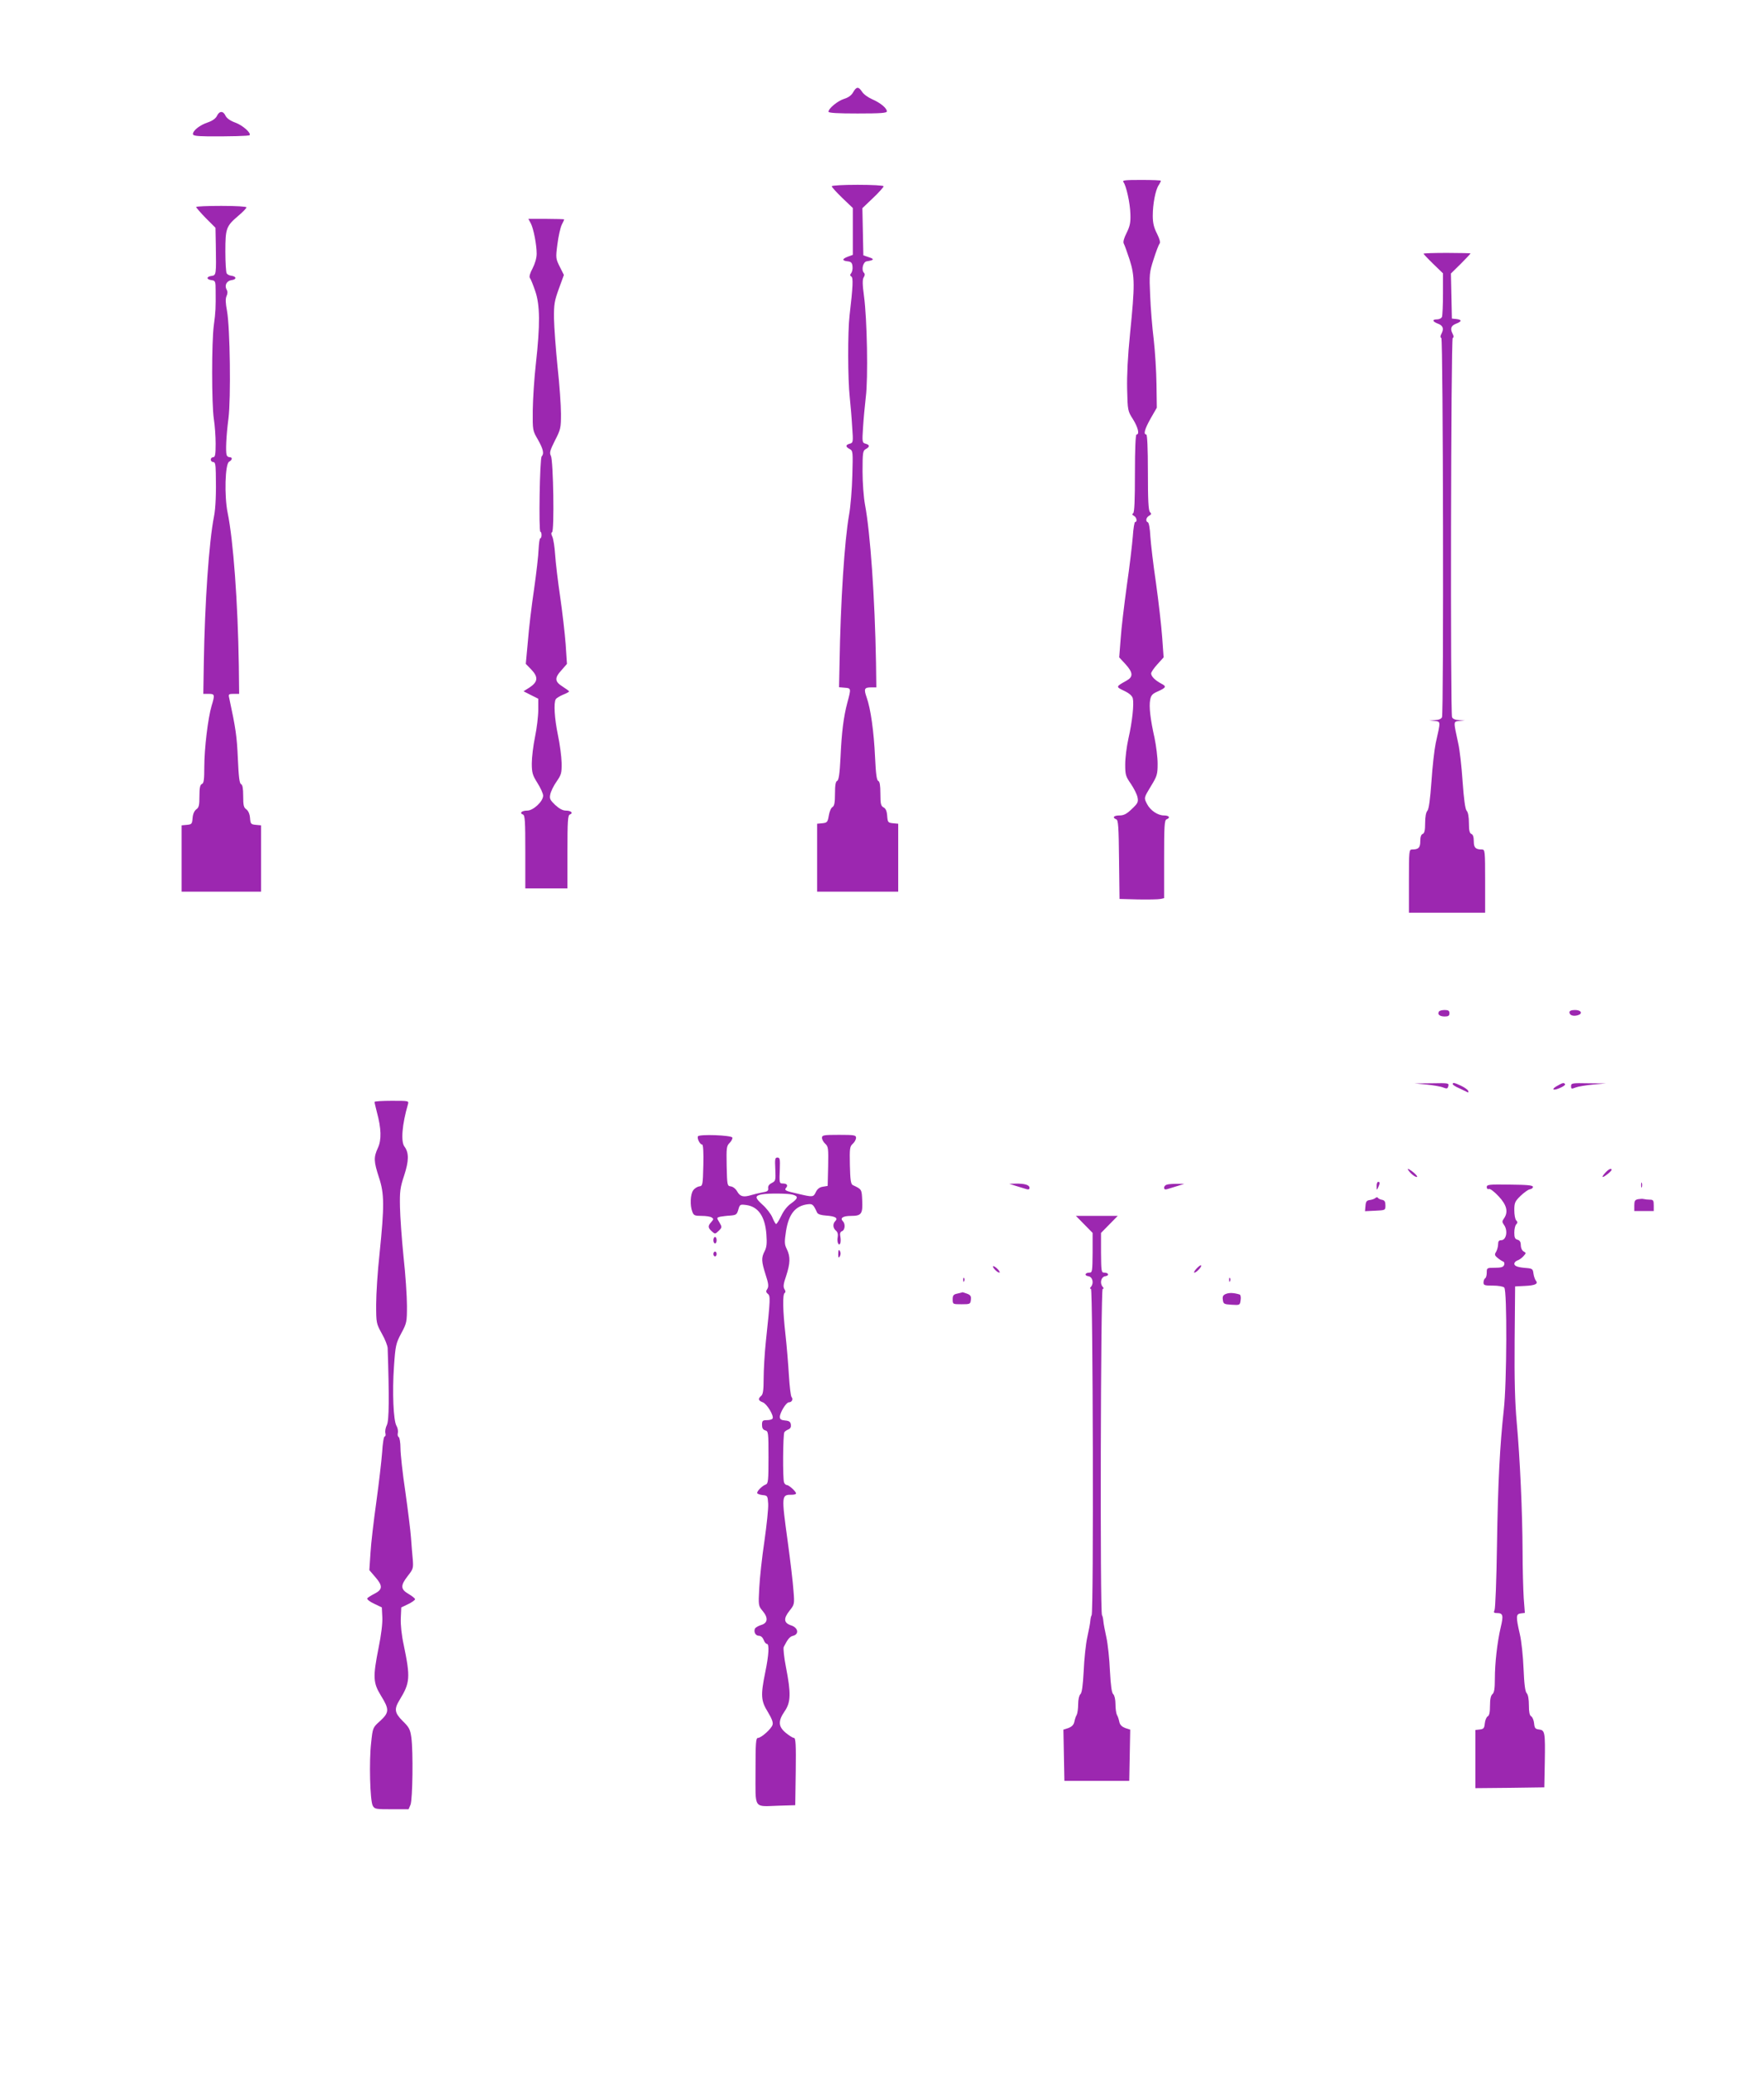 <?xml version="1.0" standalone="no"?>
<!DOCTYPE svg PUBLIC "-//W3C//DTD SVG 20010904//EN"
 "http://www.w3.org/TR/2001/REC-SVG-20010904/DTD/svg10.dtd">
<svg version="1.0" xmlns="http://www.w3.org/2000/svg"
 width="1088pt" height="1280pt" viewBox="0 0 1088 1280"
 preserveAspectRatio="xMidYMid meet">
<g transform="translate(0,1280) scale(0.1,-0.1)"
fill="#9c27b0" stroke="none">
<path d="M5262 12231 c-10 -19 -30 -33 -56 -41 -39 -12 -96 -59 -96 -79 0 -8
58 -11 180 -11 143 0 180 3 180 13 0 20 -40 53 -91 75 -25 11 -53 31 -62 46
-22 33 -34 33 -55 -3z"/>
<path d="M1338 12085 c-7 -15 -27 -30 -56 -40 -49 -16 -92 -50 -92 -72 0 -10
22 -13 88 -14 142 -1 256 2 261 7 13 12 -42 61 -86 77 -33 12 -54 27 -62 43
-14 31 -38 31 -53 -1z"/>
<path d="M6929 11677 c17 -22 41 -127 43 -197 2 -53 -3 -75 -23 -116 -17 -33
-23 -57 -18 -66 5 -9 21 -53 36 -99 33 -103 33 -159 3 -456 -14 -138 -20 -257
-18 -344 3 -131 4 -135 36 -185 31 -50 42 -94 22 -94 -6 0 -10 -86 -10 -239 0
-167 -3 -242 -11 -247 -8 -5 -6 -10 5 -16 17 -9 22 -38 7 -38 -4 0 -11 -40
-14 -89 -4 -50 -20 -186 -37 -303 -16 -117 -34 -265 -38 -328 l-9 -115 39 -42
c47 -52 48 -78 7 -101 -68 -38 -68 -38 -16 -63 32 -15 50 -31 54 -47 8 -34 -3
-142 -27 -247 -11 -49 -20 -121 -20 -160 0 -64 3 -74 35 -120 19 -28 38 -66
41 -83 6 -29 2 -37 -35 -72 -32 -31 -50 -40 -76 -40 -36 0 -47 -13 -20 -24 12
-4 15 -44 17 -248 l3 -243 115 -3 c63 -1 125 0 138 3 l22 5 0 241 c0 204 2
240 15 245 26 10 16 24 -16 24 -38 0 -84 31 -104 70 -20 39 -21 37 25 113 37
60 40 72 40 137 0 38 -9 110 -19 158 -26 116 -35 194 -27 235 5 28 14 38 47
52 53 24 55 31 20 49 -37 20 -61 44 -61 62 0 8 17 33 39 57 l38 42 -9 125 c-5
69 -22 218 -38 333 -17 114 -32 244 -35 289 -2 46 -9 84 -15 86 -16 6 -12 30
8 41 14 8 15 12 5 22 -10 10 -13 73 -13 246 0 149 -4 233 -10 233 -19 0 -10
33 27 99 l38 66 -2 145 c-1 80 -9 204 -17 275 -9 72 -19 193 -22 270 -6 133
-5 144 21 225 15 47 31 90 37 97 6 7 1 28 -16 62 -19 37 -26 66 -26 110 0 71
16 157 36 188 8 12 14 25 14 28 0 3 -55 5 -121 5 -100 0 -119 -2 -110 -13z"/>
<path d="M5130 11651 c0 -5 29 -37 65 -72 l65 -62 0 -144 0 -145 -30 -11 c-37
-14 -38 -25 -2 -29 21 -2 28 -9 30 -31 2 -16 -2 -34 -8 -42 -8 -10 -8 -15 1
-21 12 -7 10 -61 -11 -239 -12 -103 -11 -396 1 -505 5 -47 12 -129 15 -183 7
-95 6 -98 -15 -104 -27 -7 -27 -19 0 -33 20 -11 20 -18 16 -163 -2 -84 -11
-192 -20 -242 -28 -157 -53 -537 -59 -922 l-3 -142 35 -3 c40 -3 40 -4 16 -93
-23 -87 -35 -182 -42 -338 -5 -102 -11 -140 -21 -144 -9 -4 -13 -26 -13 -79 0
-55 -4 -75 -15 -82 -9 -4 -19 -28 -23 -52 -7 -41 -10 -45 -40 -48 l-32 -3 0
-210 0 -209 250 0 250 0 0 209 0 210 -32 3 c-31 3 -33 6 -36 45 -2 30 -9 46
-23 53 -16 9 -19 22 -19 84 0 53 -4 75 -13 79 -10 4 -15 43 -20 149 -7 154
-27 298 -52 367 -18 52 -14 61 28 61 l32 0 -2 152 c-7 400 -35 802 -68 976 -8
43 -15 134 -15 204 0 117 2 128 20 138 26 14 25 26 -1 33 -21 6 -22 10 -16 99
3 51 11 136 17 188 15 116 8 484 -11 623 -10 74 -10 103 -2 116 8 12 8 22 2
28 -18 18 -6 67 16 71 46 7 50 14 15 25 l-35 12 -3 146 -3 145 66 63 c36 34
65 67 65 72 0 5 -70 9 -160 9 -90 0 -160 -4 -160 -9z"/>
<path d="M1210 11523 c0 -4 27 -35 59 -68 l60 -60 2 -105 c3 -183 3 -188 -26
-192 -33 -4 -33 -22 -1 -26 24 -3 26 -7 26 -65 1 -107 0 -130 -11 -212 -14
-101 -14 -488 0 -580 6 -38 11 -107 11 -152 0 -67 -3 -83 -15 -83 -8 0 -15 -7
-15 -15 0 -8 7 -15 15 -15 12 0 15 -15 16 -67 3 -124 -1 -217 -11 -268 -31
-156 -57 -533 -63 -907 l-3 -188 33 0 c38 0 39 -5 18 -74 -22 -74 -45 -263
-45 -377 0 -79 -3 -101 -15 -105 -11 -5 -15 -23 -15 -75 0 -56 -3 -70 -19 -81
-12 -9 -21 -28 -23 -53 -3 -37 -5 -40 -35 -43 l-33 -3 0 -205 0 -204 245 0
245 0 0 204 0 205 -32 3 c-31 3 -33 6 -36 43 -2 25 -11 44 -23 53 -16 11 -19
25 -19 81 0 48 -4 70 -13 74 -10 4 -15 44 -20 159 -6 136 -13 185 -53 371 -6
25 -4 27 27 27 l34 0 -2 177 c-6 388 -34 771 -69 940 -21 104 -16 301 9 315
21 11 22 28 3 28 -8 0 -16 6 -18 13 -7 21 -3 117 11 225 16 125 10 562 -9 665
-9 48 -10 74 -3 90 7 15 8 29 1 40 -15 27 0 55 30 59 32 4 32 22 0 27 -13 1
-26 8 -30 15 -4 6 -8 66 -8 134 0 143 5 157 79 220 28 24 51 47 51 53 0 5 -64
9 -155 9 -85 0 -155 -3 -155 -7z"/>
<path d="M3274 11422 c17 -33 36 -131 36 -187 0 -26 -10 -61 -25 -90 -16 -29
-22 -52 -17 -59 5 -6 20 -42 33 -81 30 -86 31 -208 4 -450 -10 -88 -18 -216
-19 -285 -1 -124 -1 -126 32 -182 33 -59 39 -87 23 -103 -12 -12 -19 -465 -8
-465 4 0 7 -9 7 -20 0 -11 -3 -20 -7 -20 -5 0 -9 -30 -11 -68 -1 -37 -14 -148
-28 -247 -15 -99 -32 -243 -38 -320 l-13 -140 34 -35 c44 -46 41 -76 -10 -110
l-38 -24 45 -23 46 -23 0 -69 c0 -38 -9 -113 -20 -166 -11 -53 -20 -127 -20
-164 0 -58 5 -73 35 -121 19 -30 35 -65 35 -78 0 -35 -61 -92 -98 -92 -34 0
-50 -15 -27 -24 13 -4 15 -40 15 -231 l0 -225 130 0 130 0 0 225 c0 191 2 227
15 231 23 9 7 24 -25 24 -19 0 -41 12 -66 35 -31 30 -36 39 -30 65 3 17 20 52
38 78 30 43 33 53 32 117 -1 39 -11 116 -23 172 -21 102 -27 198 -13 220 4 7
24 19 45 28 20 8 37 17 37 20 0 3 -18 16 -40 30 -49 31 -51 53 -6 102 l33 38
-8 120 c-5 66 -20 198 -34 294 -14 95 -28 212 -31 260 -3 47 -11 97 -17 110
-8 16 -8 25 -2 28 15 5 8 441 -7 471 -10 19 -6 33 25 95 35 68 37 77 37 164 0
51 -9 182 -21 290 -11 109 -21 243 -22 298 -1 89 3 109 30 184 l31 85 -25 50
c-25 50 -26 54 -15 139 6 48 18 101 26 119 9 17 16 33 16 35 0 1 -50 3 -110 3
l-111 0 15 -28z"/>
<path d="M8780 11235 c0 -2 27 -31 60 -63 l60 -58 0 -126 c0 -70 -3 -133 -6
-142 -3 -9 -17 -16 -30 -16 -33 0 -30 -13 6 -27 31 -12 37 -31 20 -63 -7 -13
-7 -21 0 -25 11 -7 15 -2311 4 -2339 -4 -10 -20 -17 -43 -18 l-36 -1 34 -4
c38 -5 37 1 6 -138 -8 -38 -20 -144 -26 -235 -8 -111 -16 -170 -25 -181 -9 -9
-14 -39 -14 -76 0 -45 -4 -62 -15 -67 -10 -3 -15 -19 -15 -45 0 -40 -11 -51
-51 -51 -18 0 -19 -9 -19 -195 l0 -195 235 0 235 0 0 195 c0 186 -1 195 -19
195 -40 0 -51 11 -51 51 0 26 -5 42 -15 45 -11 5 -15 22 -15 67 0 37 -5 67
-14 76 -9 11 -17 69 -25 181 -6 91 -18 197 -27 235 -30 140 -31 133 7 138 l34
4 -36 1 c-23 1 -39 8 -43 18 -11 28 -7 2332 4 2339 7 4 7 12 0 25 -17 32 -11
51 20 63 37 14 38 25 3 29 l-28 3 -3 139 -3 139 61 60 c33 33 60 62 60 64 0 1
-65 3 -145 3 -80 0 -145 -2 -145 -5z"/>
<path d="M8875 6560 c-11 -17 5 -30 36 -30 22 0 29 5 29 20 0 15 -7 20 -29 20
-17 0 -33 -4 -36 -10z"/>
<path d="M9680 6556 c0 -18 22 -26 49 -19 35 9 25 33 -14 33 -23 0 -35 -5 -35
-14z"/>
<path d="M8800 6110 c41 -4 87 -12 101 -18 23 -9 28 -8 32 9 5 18 -1 19 -101
17 l-107 -1 75 -7z"/>
<path d="M8960 6113 c0 -5 19 -17 43 -27 23 -11 45 -22 50 -24 4 -2 5 2 2 10
-3 7 -23 21 -44 31 -41 19 -51 21 -51 10z"/>
<path d="M9608 6104 c-42 -22 -33 -35 11 -16 22 9 37 20 34 24 -6 11 -14 10
-45 -8z"/>
<path d="M9690 6100 c0 -17 3 -18 28 -8 15 6 63 14 107 18 l80 7 -107 1 c-101
2 -108 1 -108 -18z"/>
<path d="M2310 6003 c0 -5 7 -32 14 -61 28 -103 30 -172 7 -222 -27 -59 -26
-83 6 -182 34 -101 34 -177 4 -471 -12 -108 -21 -250 -21 -314 0 -114 1 -117
35 -179 20 -35 36 -76 36 -91 10 -300 9 -447 -5 -473 -8 -16 -12 -39 -9 -50 3
-11 1 -20 -4 -20 -6 0 -13 -44 -16 -97 -4 -54 -20 -192 -36 -308 -16 -115 -33
-257 -36 -315 l-7 -105 36 -42 c47 -54 47 -77 -3 -103 -22 -11 -42 -24 -46
-29 -3 -6 16 -21 42 -33 l48 -23 3 -61 c2 -36 -7 -111 -23 -188 -36 -182 -34
-216 15 -296 52 -84 51 -103 -5 -155 -46 -41 -46 -41 -56 -136 -13 -112 -7
-356 10 -387 11 -21 19 -22 117 -22 l104 0 12 28 c13 32 17 330 5 415 -7 50
-14 63 -53 101 -51 51 -54 74 -19 131 64 105 67 137 25 339 -13 59 -20 125
-18 165 l3 66 42 20 c23 11 42 25 43 30 0 6 -18 20 -40 33 -50 29 -51 52 -5
111 33 42 35 48 31 100 -3 31 -8 91 -11 135 -3 43 -19 171 -35 285 -17 113
-30 234 -30 268 0 34 -5 65 -11 69 -6 3 -8 15 -5 26 2 11 -1 30 -8 42 -20 31
-27 211 -16 368 9 129 12 142 45 204 34 63 35 70 35 170 0 57 -9 193 -21 301
-11 109 -21 248 -22 308 -2 96 1 120 26 195 29 89 30 139 2 177 -24 30 -15
138 21 261 6 22 6 22 -100 22 -58 0 -106 -3 -106 -7z"/>
<path d="M4305 5791 c-7 -13 12 -51 26 -51 6 0 9 -48 7 -127 -3 -124 -4 -128
-25 -131 -13 -2 -30 -13 -38 -25 -17 -24 -20 -93 -5 -131 8 -23 15 -26 57 -26
27 0 55 -4 63 -10 12 -8 12 -11 -3 -28 -22 -24 -21 -35 3 -57 20 -18 21 -18
43 3 21 21 21 23 4 52 -18 29 -17 29 5 35 13 2 41 6 63 7 35 3 40 6 49 37 9
32 11 33 49 28 74 -10 116 -71 124 -181 4 -55 2 -79 -11 -104 -21 -41 -20 -62
6 -144 18 -55 20 -73 11 -88 -10 -14 -9 -21 3 -31 16 -13 16 -29 -12 -291 -8
-75 -14 -180 -14 -231 0 -72 -4 -98 -15 -107 -21 -18 -19 -29 10 -40 26 -10
70 -84 60 -100 -3 -6 -19 -10 -36 -10 -25 0 -29 -4 -29 -29 0 -20 6 -30 20
-34 19 -5 20 -14 20 -166 0 -145 -2 -162 -17 -168 -22 -8 -53 -39 -53 -52 0
-5 15 -11 33 -13 31 -3 32 -5 35 -53 2 -28 -9 -131 -23 -230 -15 -99 -29 -230
-32 -290 -6 -109 -5 -111 21 -142 36 -43 32 -75 -11 -87 -18 -6 -35 -16 -37
-23 -8 -21 5 -43 25 -43 12 0 23 -10 29 -25 5 -14 14 -25 20 -25 16 0 12 -69
-10 -175 -29 -142 -27 -176 16 -245 24 -40 34 -65 29 -79 -7 -25 -70 -81 -90
-81 -13 0 -15 -32 -15 -205 0 -240 -15 -218 145 -213 l100 3 3 208 c2 164 0
207 -11 207 -7 0 -29 14 -50 31 -47 39 -49 73 -7 134 38 55 39 111 8 270 -12
61 -18 118 -14 126 24 48 38 65 58 69 38 10 31 50 -12 64 -46 15 -49 42 -10
91 30 38 31 40 24 124 -3 47 -19 182 -35 299 -40 293 -40 292 27 292 13 0 24
4 24 8 0 12 -44 52 -57 52 -6 0 -14 7 -17 16 -9 22 -7 297 2 310 4 6 15 13 25
17 12 5 17 15 15 29 -2 18 -11 24 -35 26 -25 2 -33 8 -33 22 0 26 39 90 55 90
19 0 29 19 17 33 -5 7 -12 66 -16 132 -4 66 -13 179 -21 250 -17 152 -19 251
-5 260 6 4 6 12 -2 24 -8 14 -6 32 11 81 25 77 27 118 4 165 -15 30 -15 44 -5
111 17 107 58 157 136 166 28 3 33 -2 56 -52 5 -10 25 -16 56 -18 55 -4 75
-15 56 -34 -17 -17 -15 -43 4 -59 10 -8 14 -22 11 -39 -7 -30 7 -61 16 -38 3
8 3 26 0 41 -4 19 0 29 11 33 18 7 21 45 5 61 -20 20 1 33 50 33 64 0 73 12
69 96 -3 69 -3 68 -58 94 -12 6 -16 32 -18 122 -2 104 -1 116 18 133 11 10 20
26 20 37 0 16 -10 18 -105 18 -95 0 -105 -2 -105 -18 0 -11 9 -27 20 -37 19
-17 20 -29 18 -139 l-3 -121 -30 -5 c-20 -3 -34 -14 -43 -33 -15 -32 -19 -32
-108 -11 -81 18 -88 22 -75 38 13 15 4 26 -21 26 -21 0 -22 3 -18 93 2 57 0
67 -15 67 -15 0 -16 -10 -13 -72 3 -69 2 -73 -22 -85 -16 -8 -24 -19 -22 -32
2 -16 -4 -21 -35 -26 -21 -4 -51 -11 -67 -16 -49 -15 -70 -11 -88 20 -9 17
-26 31 -40 33 -23 3 -23 6 -26 125 -2 113 -1 124 18 143 12 12 19 27 17 33 -5
15 -203 22 -212 8z m584 -360 c36 -10 34 -23 -8 -53 -24 -16 -47 -45 -62 -77
-13 -27 -27 -50 -32 -51 -4 0 -14 18 -23 40 -9 22 -37 58 -62 80 -47 42 -47
55 -2 63 39 7 162 6 189 -2z"/>
<path d="M8700 5565 c13 -14 30 -25 38 -25 7 0 0 11 -16 25 -17 14 -33 25 -38
25 -4 0 3 -11 16 -25z"/>
<path d="M9900 5565 c-13 -14 -19 -25 -14 -25 11 1 54 36 54 44 0 13 -18 5
-40 -19z"/>
<path d="M8491 5483 c0 -25 1 -26 9 -8 12 27 12 35 0 35 -5 0 -10 -12 -9 -27z"/>
<path d="M10122 5490 c0 -14 2 -19 5 -12 2 6 2 18 0 25 -3 6 -5 1 -5 -13z"/>
<path d="M6269 5484 c24 -7 52 -16 62 -19 13 -4 19 -1 19 8 0 18 -31 27 -85
26 l-40 -1 44 -14z"/>
<path d="M7198 5493 c-10 -2 -18 -11 -18 -19 0 -10 6 -13 19 -9 10 3 38 12 62
19 l44 14 -45 0 c-25 0 -53 -2 -62 -5z"/>
<path d="M9170 5478 c0 -10 5 -15 13 -12 8 3 34 -17 60 -45 51 -54 61 -97 33
-137 -12 -17 -12 -22 0 -39 26 -35 15 -95 -17 -95 -14 0 -19 -7 -19 -25 0 -14
-6 -35 -12 -46 -11 -17 -10 -23 10 -39 12 -10 28 -20 34 -22 6 -2 9 -12 5 -21
-5 -13 -19 -17 -57 -17 -49 0 -50 -1 -50 -29 0 -17 -4 -33 -10 -36 -5 -3 -10
-15 -10 -26 0 -17 7 -19 58 -19 32 0 63 -5 70 -12 18 -18 16 -589 -3 -755 -24
-218 -36 -443 -42 -838 -3 -209 -10 -388 -15 -397 -7 -15 -4 -18 16 -18 36 0
40 -14 22 -88 -21 -91 -36 -219 -36 -318 0 -60 -4 -85 -15 -94 -10 -8 -15 -31
-15 -71 0 -40 -4 -61 -14 -66 -8 -4 -16 -24 -18 -43 -3 -30 -7 -35 -30 -38
l-28 -3 0 -180 0 -179 213 2 212 3 3 155 c3 185 1 198 -36 202 -23 3 -27 8
-30 38 -2 19 -10 39 -18 43 -10 6 -14 27 -14 68 0 37 -5 66 -13 74 -10 9 -16
56 -20 152 -3 76 -13 172 -23 213 -25 110 -24 124 6 128 l25 3 -7 92 c-3 51
-7 180 -7 287 -1 245 -16 574 -36 795 -11 122 -15 264 -13 505 l3 335 60 3
c65 3 85 13 67 34 -5 7 -12 27 -14 43 -3 26 -7 30 -38 33 -58 4 -80 12 -80 27
0 7 8 16 19 20 10 3 27 15 37 26 17 19 18 21 1 30 -10 6 -17 22 -17 38 0 20
-6 30 -20 34 -16 4 -20 14 -20 44 0 21 5 44 12 51 9 9 9 15 0 24 -7 7 -12 35
-12 63 0 46 4 55 39 89 21 20 47 39 57 40 11 2 19 8 19 15 0 10 -37 13 -143
14 -128 2 -142 0 -142 -15z"/>
<path d="M8484 5411 c-5 -5 -20 -11 -34 -13 -20 -2 -26 -9 -28 -36 l-3 -33 63
3 c63 3 63 3 63 33 0 22 -5 31 -20 34 -11 2 -23 7 -26 12 -3 5 -9 5 -15 0z"/>
<path d="M10103 5403 c-19 -4 -23 -11 -23 -39 l0 -34 60 0 60 0 0 35 c0 30 -3
35 -24 35 -13 0 -30 2 -38 4 -7 2 -23 1 -35 -1z"/>
<path d="M6687 5248 l52 -53 0 -122 c-1 -113 -2 -123 -19 -123 -28 0 -34 -18
-8 -22 26 -3 36 -41 18 -64 -9 -10 -9 -14 -1 -14 12 0 17 -2001 4 -2013 -3 -4
-7 -19 -8 -34 -1 -16 -10 -62 -19 -103 -9 -41 -19 -135 -22 -208 -5 -92 -11
-136 -21 -143 -7 -7 -13 -32 -13 -60 0 -27 -4 -57 -9 -67 -6 -9 -12 -29 -15
-44 -4 -18 -16 -29 -36 -37 l-31 -10 3 -158 3 -158 200 0 200 0 3 158 3 158
-31 10 c-20 8 -32 19 -36 37 -3 15 -9 35 -15 44 -5 10 -9 40 -9 67 0 28 -6 53
-13 60 -10 7 -16 51 -21 143 -3 73 -13 167 -22 208 -9 41 -18 87 -19 103 -1
15 -5 30 -8 34 -13 12 -8 2013 4 2013 8 0 8 4 -1 14 -18 23 -8 61 18 64 26 4
20 22 -8 22 -17 0 -18 10 -19 123 l0 122 52 53 51 52 -129 0 -129 0 51 -52z"/>
<path d="M4400 5150 c0 -11 5 -20 10 -20 6 0 10 9 10 20 0 11 -4 20 -10 20 -5
0 -10 -9 -10 -20z"/>
<path d="M5170 5063 c0 -21 3 -24 9 -14 5 8 7 20 4 28 -8 21 -13 15 -13 -14z"/>
<path d="M4400 5065 c0 -8 5 -15 10 -15 6 0 10 7 10 15 0 8 -4 15 -10 15 -5 0
-10 -7 -10 -15z"/>
<path d="M7380 4975 c-13 -14 -19 -25 -13 -25 12 0 48 38 41 45 -2 3 -15 -6
-28 -20z"/>
<path d="M6135 4970 c10 -11 23 -20 28 -20 6 0 2 9 -8 20 -10 11 -23 20 -28
20 -6 0 -2 -9 8 -20z"/>
<path d="M5941 4904 c0 -11 3 -14 6 -6 3 7 2 16 -1 19 -3 4 -6 -2 -5 -13z"/>
<path d="M7581 4904 c0 -11 3 -14 6 -6 3 7 2 16 -1 19 -3 4 -6 -2 -5 -13z"/>
<path d="M5906 4821 c-25 -5 -30 -11 -30 -36 0 -30 1 -30 55 -30 52 0 54 1 57
27 3 22 -2 30 -23 38 -14 5 -27 9 -28 9 -1 -1 -15 -4 -31 -8z"/>
<path d="M7562 4819 c-18 -7 -23 -15 -20 -36 3 -26 7 -28 54 -31 51 -3 52 -3
56 28 3 18 0 33 -6 35 -36 11 -64 12 -84 4z"/>
</g>
</svg>
